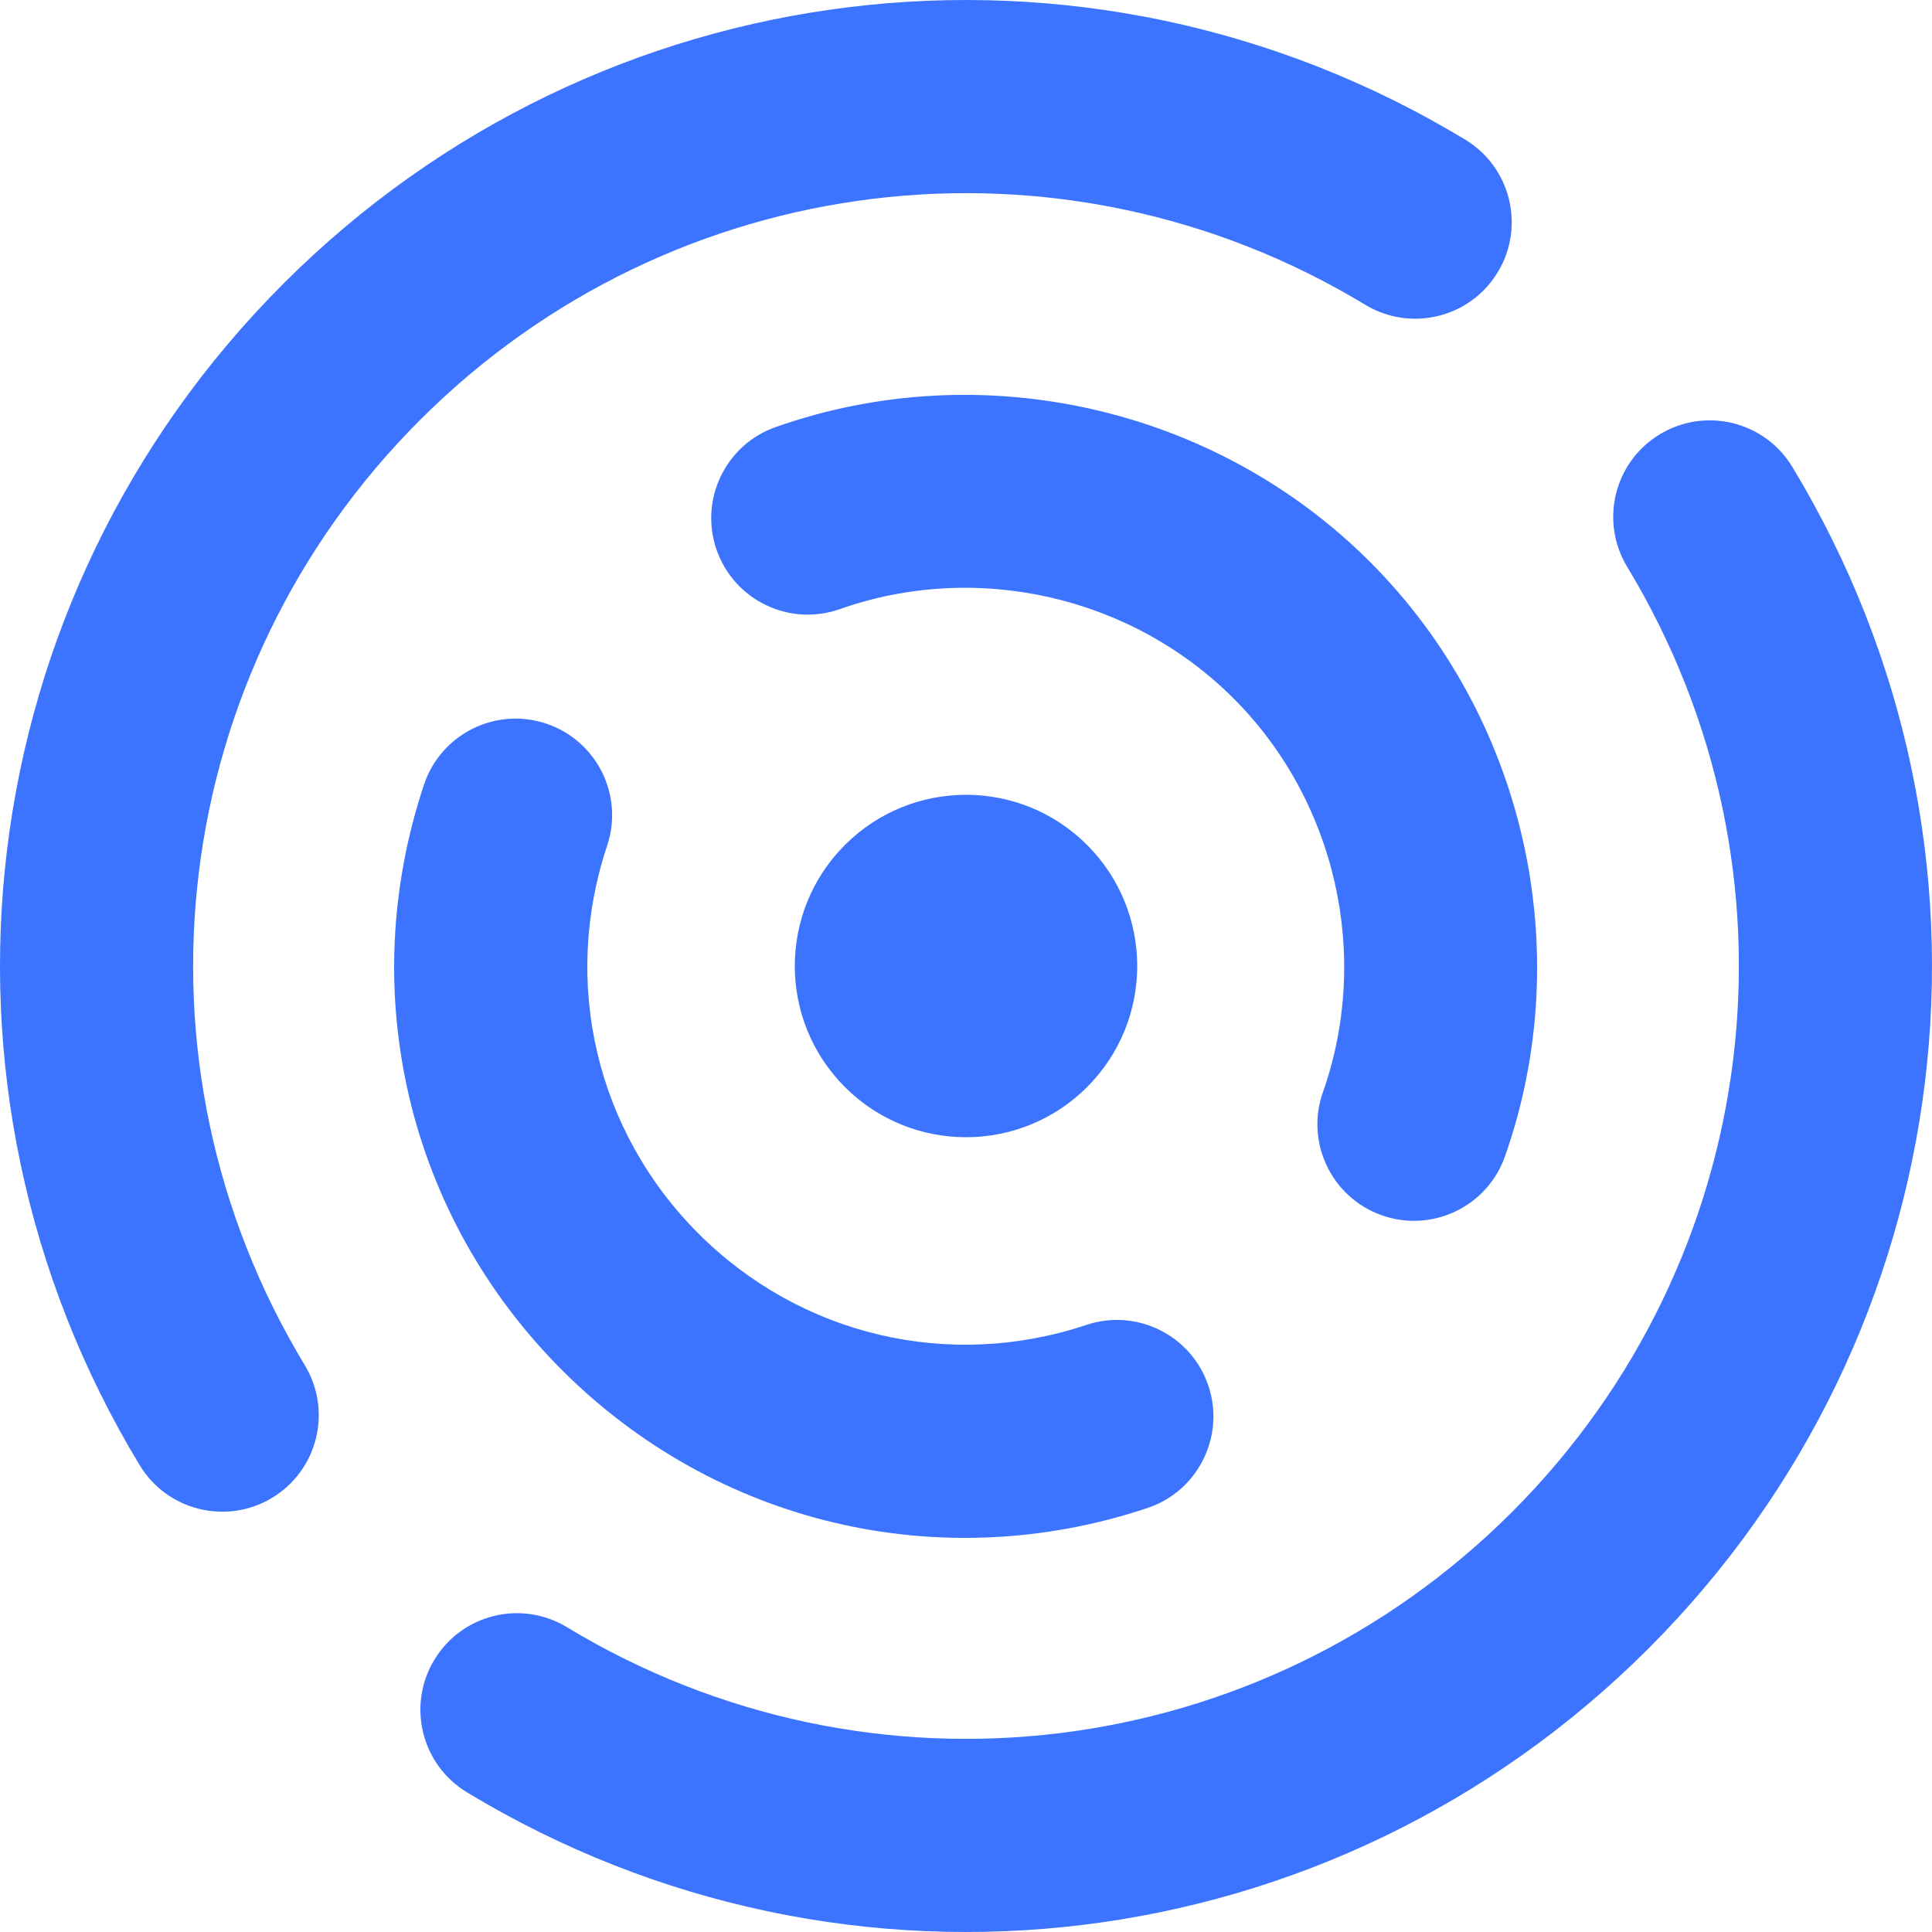 <svg width="226" height="226" viewBox="0 0 226 226" fill="none" xmlns="http://www.w3.org/2000/svg">
<path d="M194.157 50.806C188.814 54.036 187.115 60.976 190.344 66.311C211.897 101.921 206.358 147.385 176.872 176.87C147.389 206.355 101.925 211.896 66.314 190.342C60.981 187.114 54.044 188.808 50.809 194.156C47.58 199.489 49.288 206.431 54.621 209.66C99.148 236.61 155.984 229.691 192.837 192.837C229.692 155.981 236.609 99.145 209.66 54.617C206.431 49.283 199.49 47.577 194.156 50.806H194.157Z" fill="#3C74FF"/>
<path d="M49.135 49.131C78.618 19.649 124.085 14.107 159.705 35.651C164.241 38.395 169.939 37.572 173.527 33.982C174.159 33.351 174.725 32.633 175.206 31.835C178.434 26.499 176.726 19.558 171.391 16.33C126.856 -10.609 70.019 -3.686 33.169 33.163C-3.689 70.022 -10.611 126.864 16.337 171.391C19.566 176.724 26.508 178.432 31.841 175.203C37.18 171.977 38.882 165.034 35.654 159.698C14.102 124.087 19.645 78.618 49.134 49.128L49.135 49.131Z" fill="#3C74FF"/>
<path d="M161.652 142.166C165.888 143.657 170.415 142.471 173.392 139.496C174.548 138.34 175.472 136.911 176.051 135.264C184.55 111.114 178.353 83.821 160.265 65.732C142.17 47.638 114.878 41.445 90.735 49.956C84.857 52.029 81.767 58.477 83.84 64.358C85.912 70.239 92.362 73.327 98.243 71.252C114.236 65.614 132.313 69.715 144.296 81.698C156.278 93.681 160.382 111.765 154.749 127.767C152.678 133.65 155.769 140.095 161.651 142.166H161.652Z" fill="#3C74FF"/>
<path d="M134.23 176.401C135.947 175.826 137.433 174.884 138.63 173.686C141.56 170.754 142.762 166.312 141.359 162.115C139.381 156.202 132.986 153.01 127.072 154.986C111.039 160.345 93.655 156.248 81.701 144.296C69.754 132.349 65.66 114.967 71.019 98.932C72.997 93.019 69.803 86.623 63.89 84.646C57.976 82.667 51.578 85.865 49.603 91.775C41.513 115.981 47.696 142.223 65.735 160.262C83.78 178.309 110.025 184.493 134.23 176.402V176.401Z" fill="#3C74FF"/>
<path d="M98.838 98.839C91.018 106.661 91.018 119.343 98.838 127.164C106.66 134.984 119.342 134.984 127.162 127.164C134.984 119.341 134.984 106.66 127.162 98.839C119.342 91.018 106.66 91.018 98.838 98.839Z" fill="#3C74FF"/>
</svg>
